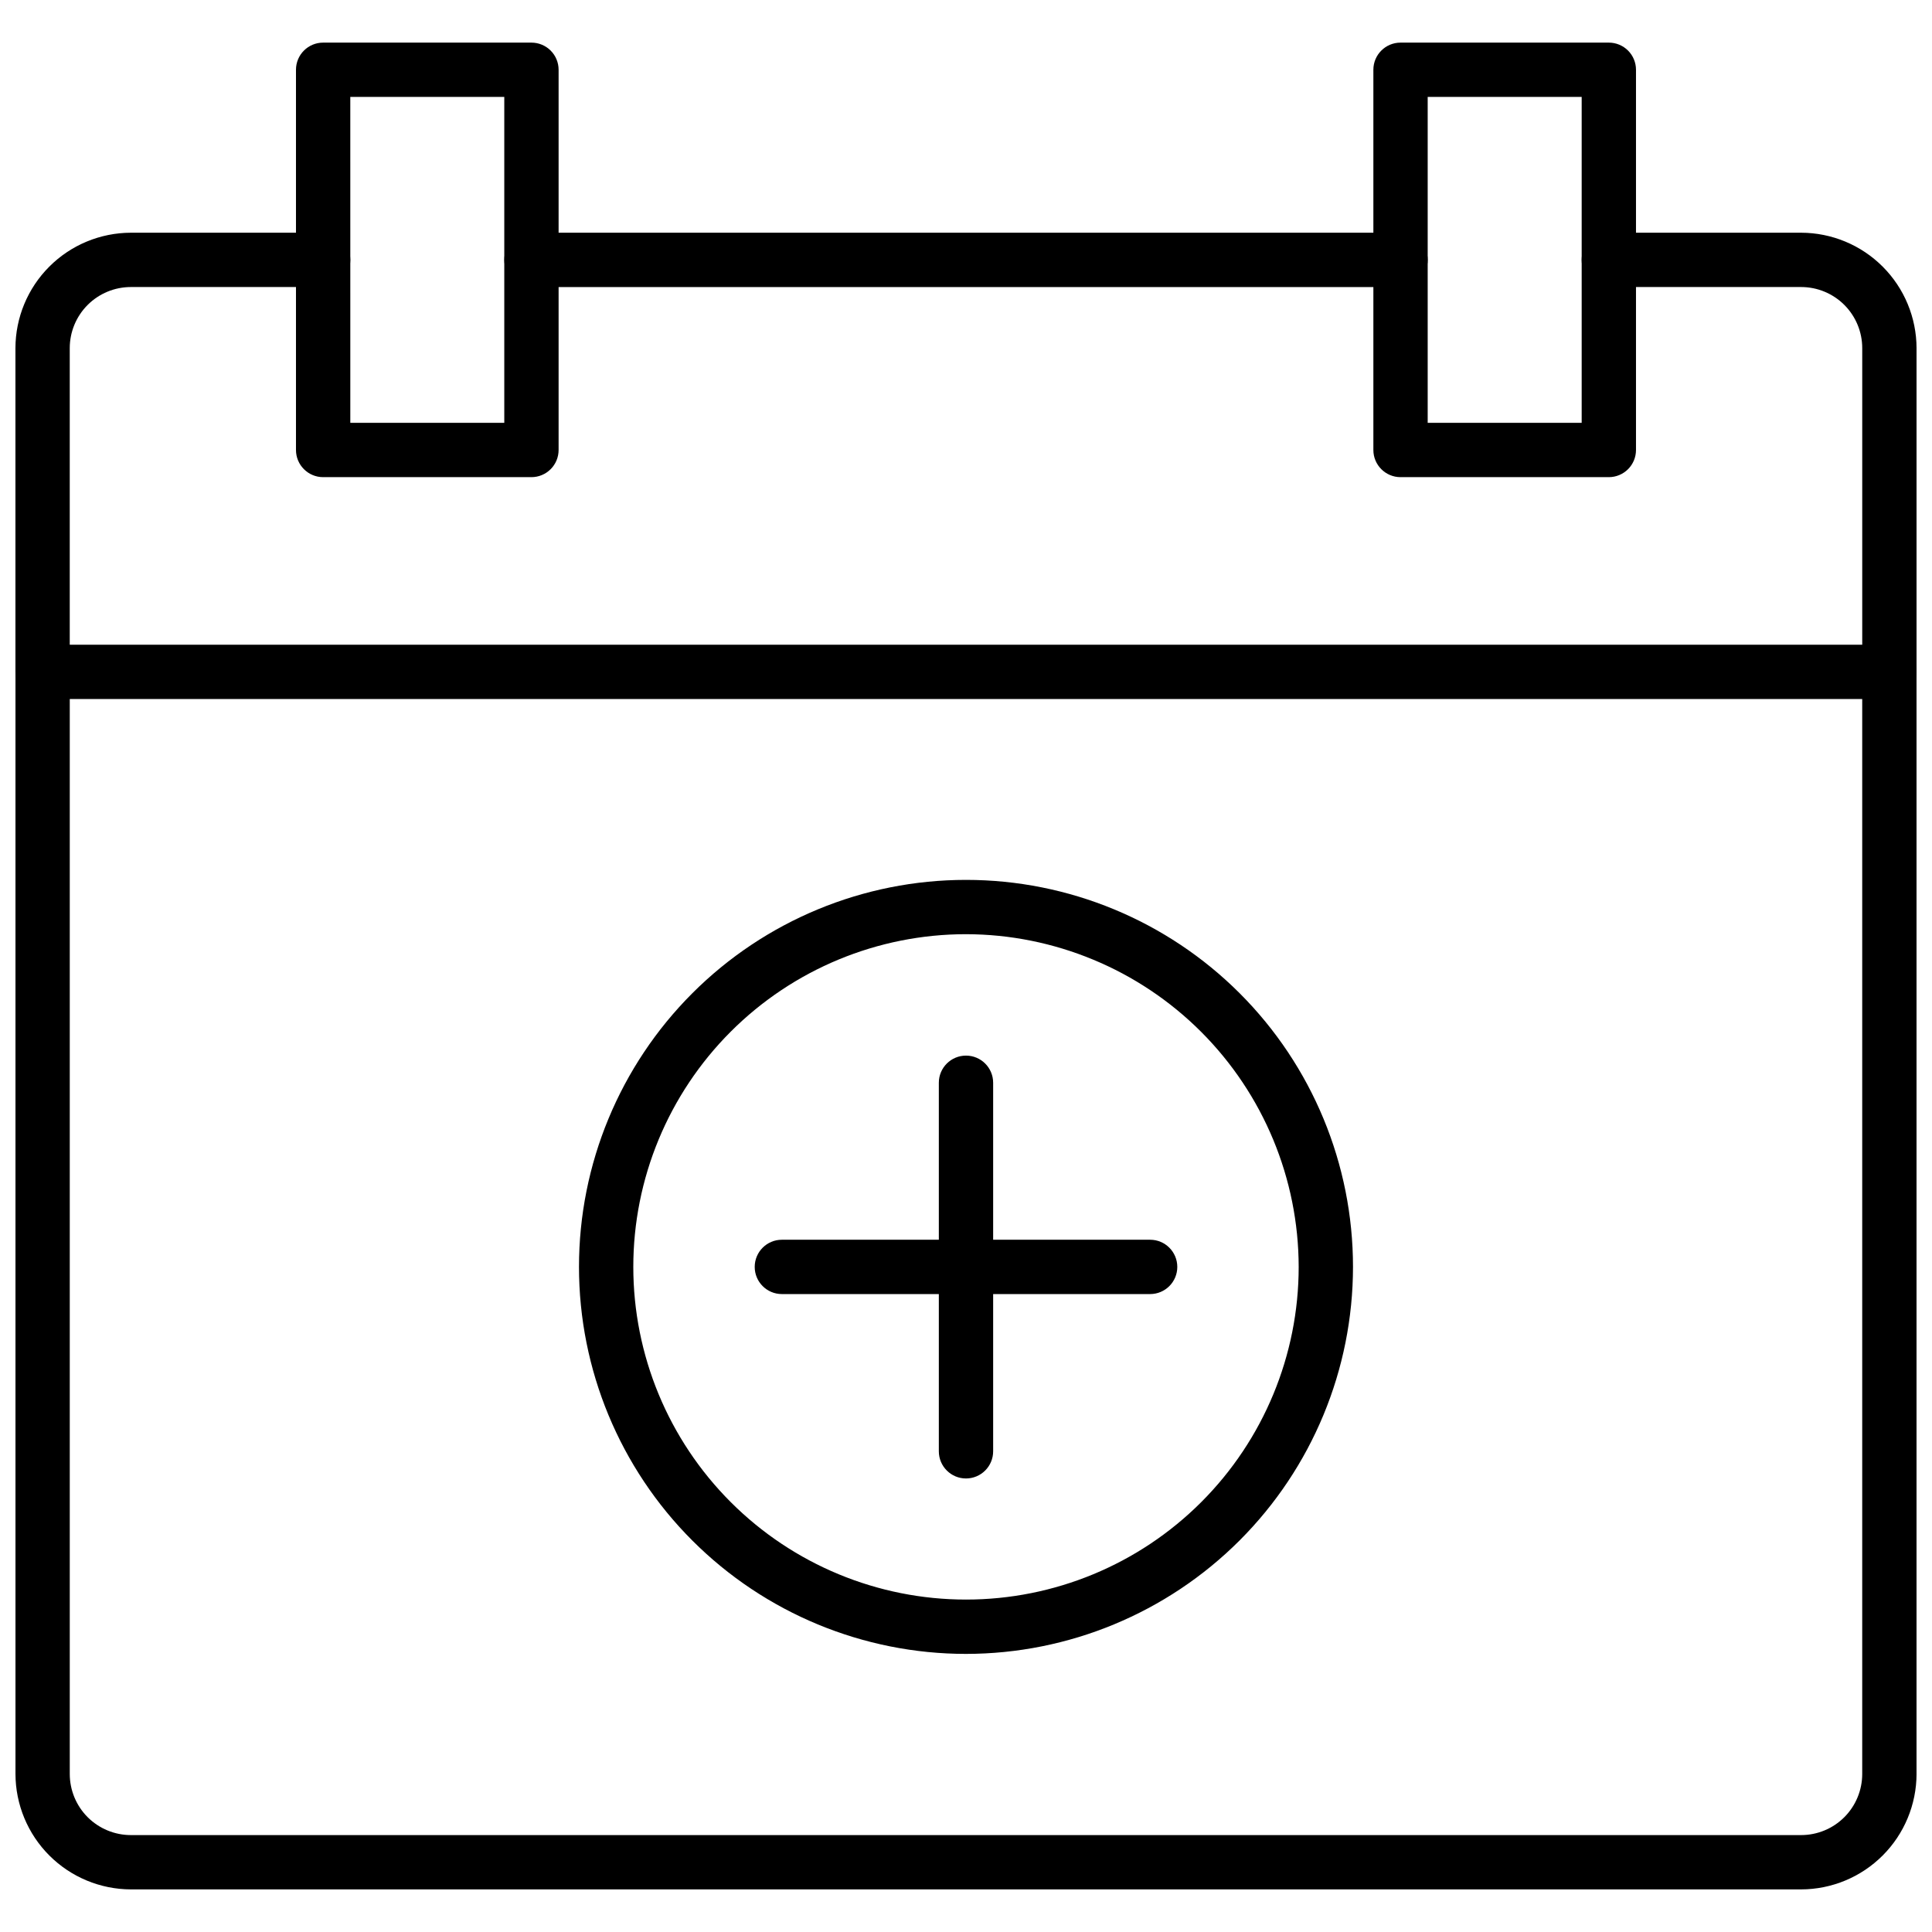 <?xml version="1.0" encoding="UTF-8"?>
<!-- Uploaded to: ICON Repo, www.svgrepo.com, Generator: ICON Repo Mixer Tools -->
<svg width="800px" height="800px" version="1.1" viewBox="144 144 512 512" xmlns="http://www.w3.org/2000/svg">
 <defs>
  <clipPath id="c">
   <path d="m148.09 314h503.81v331h-503.81z"/>
  </clipPath>
  <clipPath id="b">
   <path d="m148.09 205h88.906v125h-88.906z"/>
  </clipPath>
  <clipPath id="a">
   <path d="m563 205h88.902v125h-88.902z"/>
  </clipPath>
 </defs>
 <g clip-path="url(#c)">
  <path d="m621.32 644.71h-442.63c-8.109-0.02-15.879-3.25-21.609-8.98-5.734-5.734-8.961-13.504-8.98-21.609v-292.07c0-3.973 3.223-7.195 7.199-7.195h489.41c1.906 0 3.738 0.758 5.09 2.106 1.348 1.352 2.106 3.184 2.106 5.09v292.07c-0.02 8.105-3.246 15.875-8.98 21.609-5.731 5.731-13.5 8.961-21.605 8.98zm-458.83-315.46v284.87c0 4.297 1.707 8.414 4.742 11.453 3.039 3.035 7.156 4.742 11.453 4.742h442.63c4.293 0 8.414-1.707 11.449-4.742 3.035-3.039 4.742-7.156 4.742-11.453v-284.87z"/>
 </g>
 <g clip-path="url(#b)">
  <path d="m155.29 329.25c-3.977 0-7.199-3.223-7.199-7.199v-85.789c0.02-8.109 3.246-15.879 8.98-21.609 5.731-5.734 13.5-8.961 21.609-8.98h50.957c3.973 0 7.195 3.223 7.195 7.199 0 3.973-3.223 7.195-7.195 7.195h-50.957c-4.297 0-8.414 1.707-11.453 4.742-3.035 3.039-4.742 7.156-4.742 11.453v85.789c0 1.91-0.758 3.742-2.109 5.09-1.348 1.352-3.18 2.109-5.086 2.109z"/>
 </g>
 <g clip-path="url(#a)">
  <path d="m644.71 329.25c-3.977 0-7.199-3.223-7.199-7.199v-85.789c0-4.297-1.707-8.414-4.742-11.453-3.035-3.035-7.156-4.742-11.449-4.742h-50.957c-3.977 0-7.199-3.223-7.199-7.195 0-3.977 3.223-7.199 7.199-7.199h50.957c8.105 0.02 15.875 3.246 21.605 8.98 5.734 5.731 8.961 13.5 8.98 21.609v85.789c0 1.91-0.758 3.742-2.106 5.09-1.352 1.352-3.184 2.109-5.09 2.109z"/>
 </g>
 <path d="m515.16 220.07h-230.31c-3.977 0-7.199-3.223-7.199-7.195 0-3.977 3.223-7.199 7.199-7.199h230.31c3.973 0 7.195 3.223 7.195 7.199 0 3.973-3.223 7.195-7.195 7.195z"/>
 <path d="m570.36 270.45h-55.203c-3.977 0-7.199-3.223-7.199-7.199v-100.76c0-3.977 3.223-7.195 7.199-7.195h55.203c1.906 0 3.738 0.758 5.09 2.106 1.348 1.352 2.106 3.18 2.106 5.09v100.76c0 1.91-0.758 3.738-2.106 5.09-1.352 1.348-3.184 2.109-5.09 2.109zm-48.008-14.395h40.809v-86.367h-40.809z"/>
 <path d="m284.84 270.45h-55.203c-3.977 0-7.199-3.223-7.199-7.199v-100.76c0-3.977 3.223-7.195 7.199-7.195h55.203c1.906 0 3.738 0.758 5.086 2.106 1.352 1.352 2.109 3.18 2.109 5.09v100.76c0 1.91-0.758 3.738-2.109 5.09-1.348 1.348-3.18 2.109-5.086 2.109zm-48.004-14.395h40.805v-86.367h-40.809z"/>
 <path d="m400 582.3c-27.203 0-53.289-10.805-72.523-30.039-19.234-19.234-30.039-45.32-30.039-72.52 0-27.203 10.805-53.289 30.039-72.523 19.234-19.234 45.32-30.039 72.523-30.039 27.199 0 53.285 10.805 72.52 30.039s30.039 45.32 30.039 72.523c-0.02 27.191-10.828 53.27-30.059 72.5-19.23 19.23-45.305 30.039-72.5 30.059zm0-190.73c-23.383 0-45.809 9.289-62.344 25.824s-25.824 38.957-25.824 62.344c0 23.383 9.289 45.809 25.824 62.34 16.535 16.535 38.961 25.824 62.344 25.824s45.809-9.289 62.34-25.824c16.535-16.531 25.824-38.957 25.824-62.34-0.035-23.375-9.34-45.777-25.863-62.305-16.527-16.523-38.93-25.824-62.301-25.863z"/>
 <path d="m448.8 486.94h-97.598c-3.973 0-7.195-3.223-7.195-7.195 0-3.977 3.223-7.199 7.195-7.199h97.598c3.973 0 7.195 3.223 7.195 7.199 0 3.973-3.223 7.195-7.195 7.195z"/>
 <path d="m400 535.81c-3.977 0-7.199-3.223-7.199-7.199v-97.668c0-3.973 3.223-7.195 7.199-7.195 3.973 0 7.195 3.223 7.195 7.195v97.668c0 1.91-0.758 3.738-2.109 5.09-1.348 1.352-3.18 2.109-5.086 2.109z"/>
</svg>
